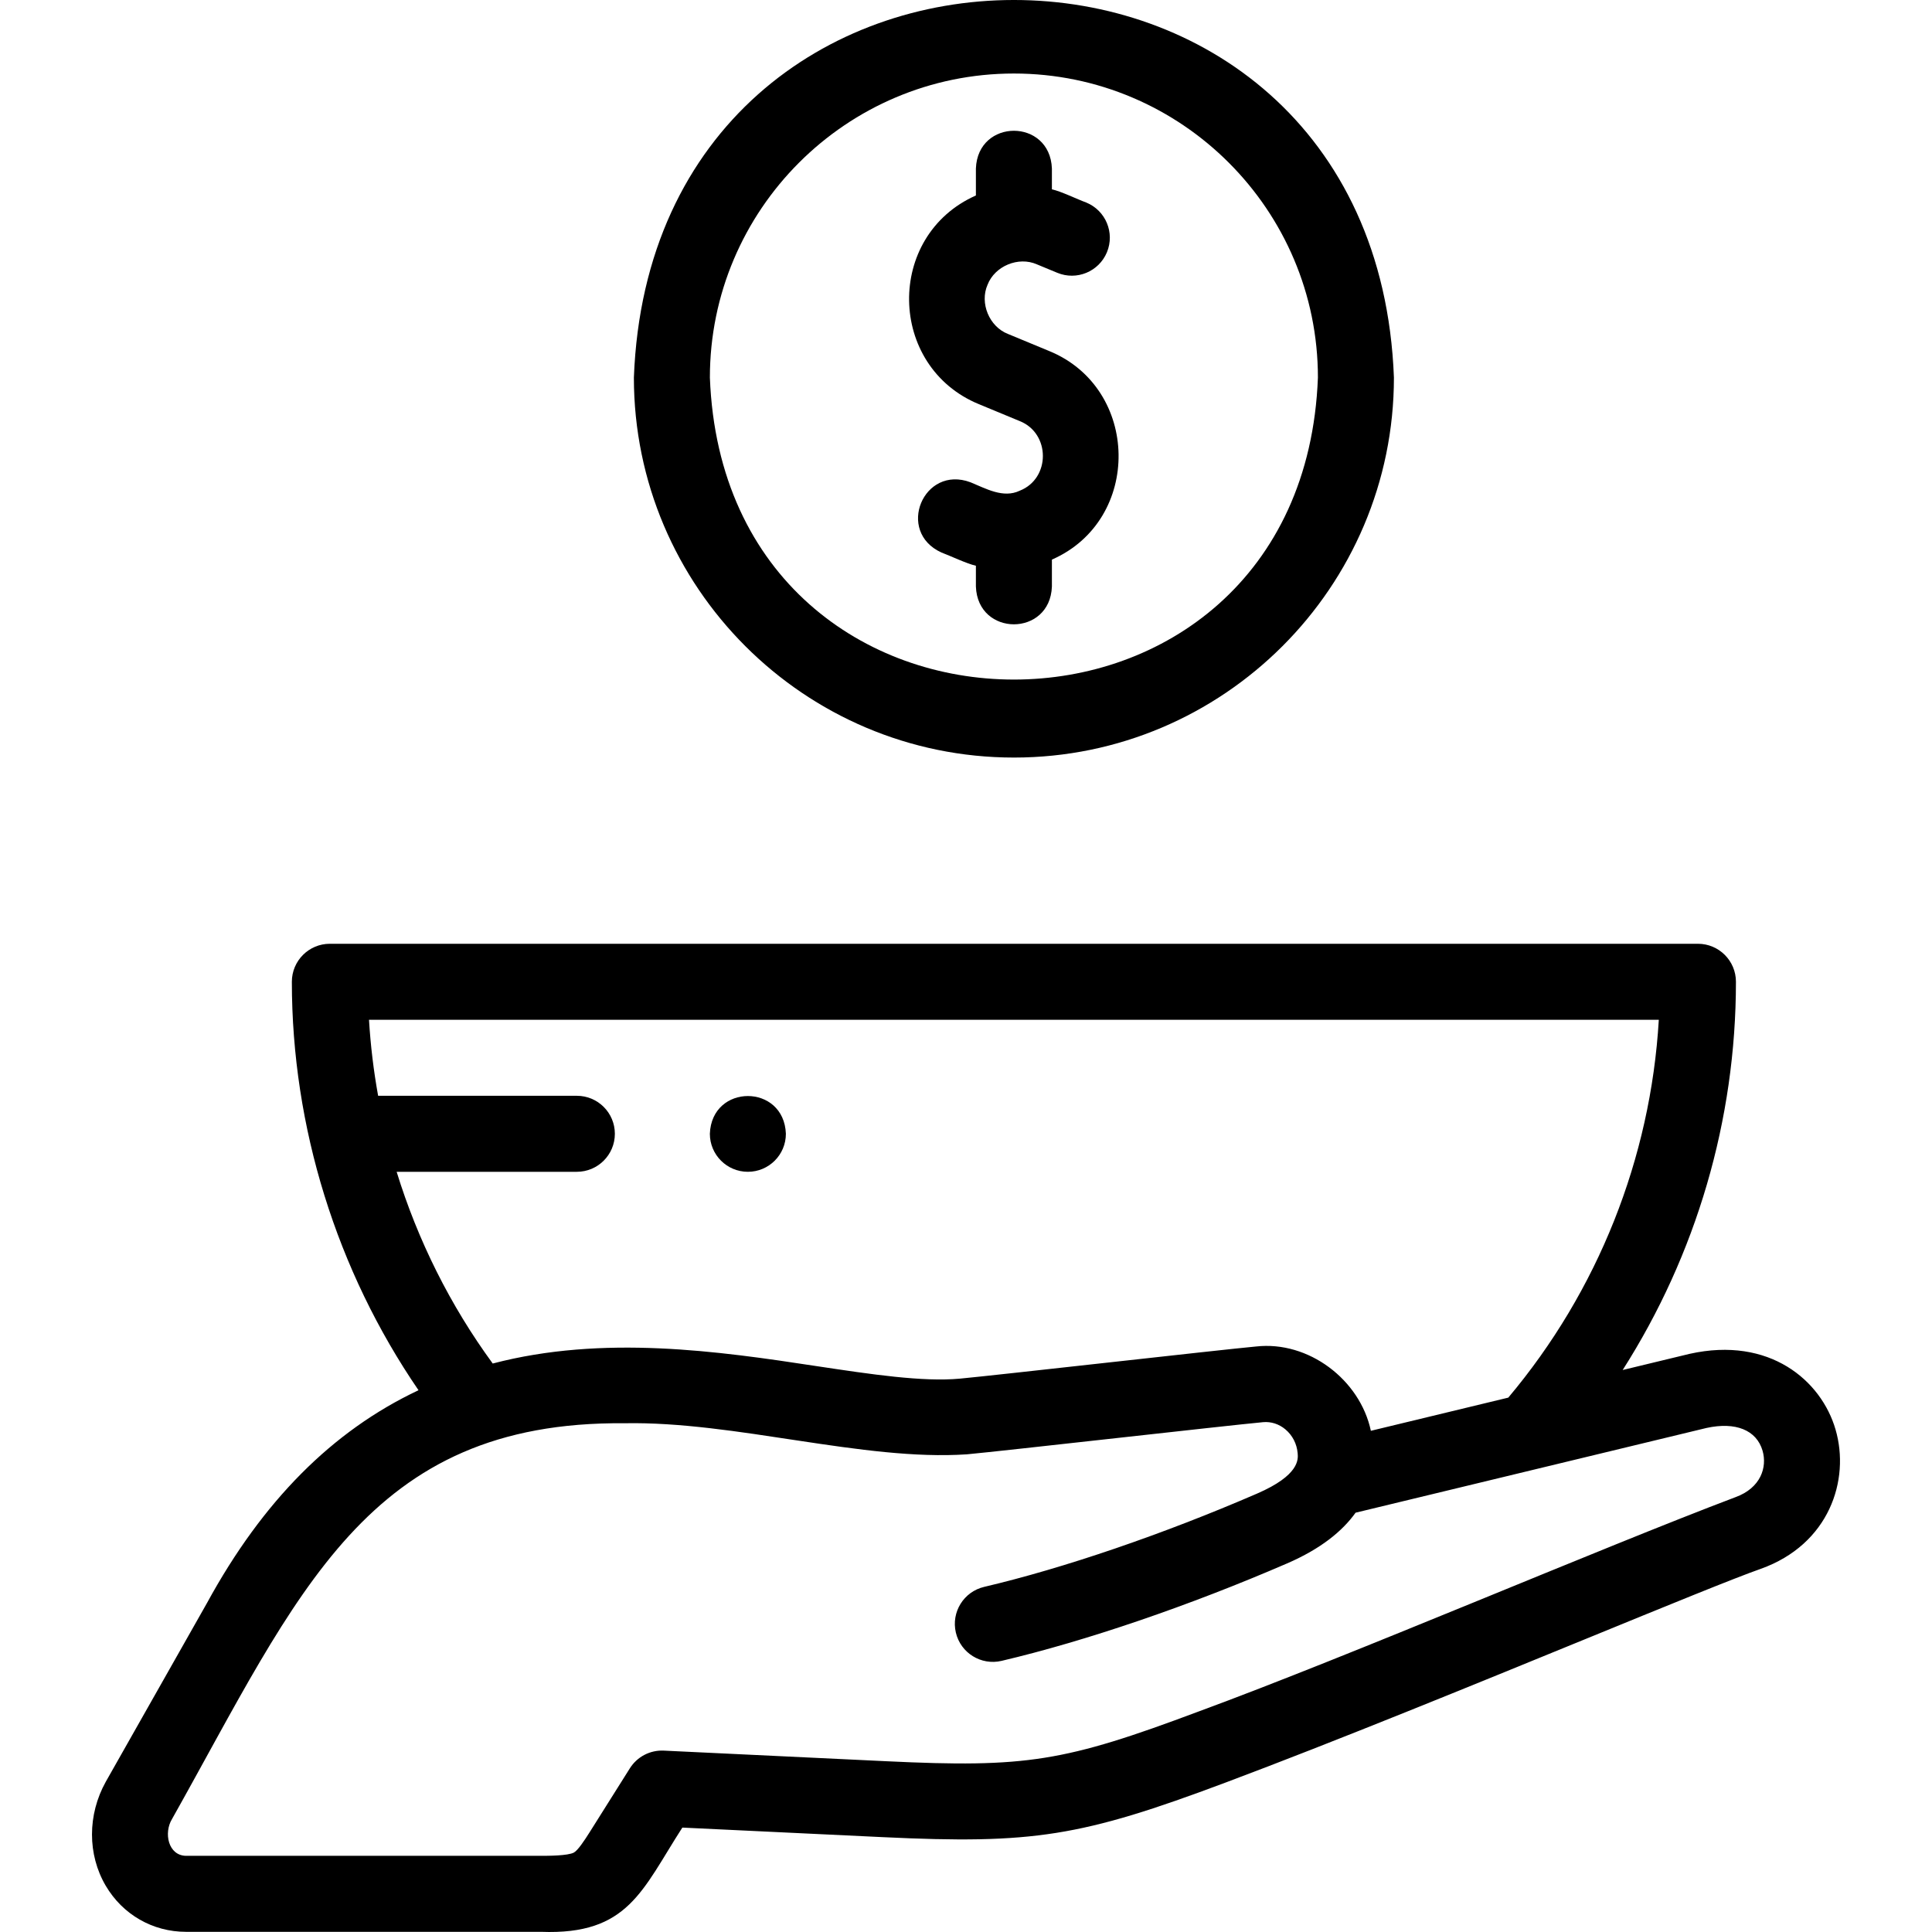 <svg id="Layer_1" enable-background="new 0 0 508.394 508.394" height="512" viewBox="0 0 508.394 508.394" width="512" xmlns="http://www.w3.org/2000/svg"><g><g><path d="m483.012 376.164c-3.739-12.87-17.349-24.591-38.382-19.912-.228.039-17.41 4.212-17.632 4.256 19.357-30.36 29.804-65.791 29.804-102.159 0-5.523-4.478-10-10-10h-360c-5.522 0-10 4.477-10 10 0 38.214 11.774 76.003 33.328 107.48-22.702 10.708-41.042 29.199-55.66 55.993l-26.643 47.052c-4.822 8.673-4.824 19.15-.006 27.343 4.469 7.597 12.364 12.132 21.121 12.132.002.001 93.426-.002 93.428 0 22.969.876 26.574-10.968 37.188-27.43 0 0 52.724 2.515 52.724 2.515 39.596 1.889 52.232-.121 90.142-14.335 29.216-10.954 65.71-25.892 95.034-37.895 20.979-8.587 39.097-16.003 45.881-18.375 17.989-6.426 23.559-23.352 19.673-36.665zm-378.638-67.813h47.424c5.522 0 10-4.477 10-10s-4.478-10-10-10h-52.295c-1.194-6.605-1.999-13.286-2.401-20.001h339.405c-2.149 36.461-16.01 71.371-39.607 99.426l-36.163 8.732c-2.866-13.476-16.427-23.73-30.202-22.186-9.339.854-68.162 7.55-77.936 8.459-9.797.906-23.35-1.133-37.7-3.291-25.853-3.944-56.188-8.305-85.241-.687-11.195-15.296-19.724-32.413-25.284-50.452zm352.307 85.619c-35.611 13.467-101.269 41.697-141.279 56.402-35.343 13.252-45.329 14.844-82.166 13.084l-58.556-2.792c-3.615-.175-7.02 1.611-8.94 4.663 0 0-10.553 16.771-10.553 16.771-1.397 2.221-3.137 4.842-4.19 5.401-1.61.845-6.824.851-8.63.85h-93.424c-4.672-.081-5.917-6.012-3.673-9.688 33.364-59.37 51.193-104.748 119.079-104.143 29.035-.55 62.843 10.009 90.09 8.178 4.919-.455 21.525-2.295 39.106-4.244 16.757-1.857 34.084-3.777 38.83-4.216 2.097-.191 4.174.477 5.861 1.888 1.871 1.563 3.021 3.797 3.236 6.291.137 1.578.5 5.77-10.704 10.622-24.644 10.669-50.811 19.613-71.792 24.54-5.376 1.263-8.712 6.645-7.449 12.021 1.263 5.377 6.646 8.709 12.021 7.45 22.084-5.186 49.481-14.537 75.166-25.657 8.947-3.875 14.576-8.542 18-13.337l92.34-22.296c7.662-1.676 13.173.557 14.752 5.988 1.261 4.337-.455 9.793-7.125 12.224z"/><path d="m257.585 106.354s10.779 4.464 10.779 4.464c8.069 3.236 8.103 15.09-.01 18.302-4.378 2.096-8.972-.586-12.969-2.21-12.397-4.646-19.711 12.99-7.654 18.478 2.387.896 6.63 2.931 9.071 3.487v5.473c.491 13.251 19.512 13.246 20 0v-7.092c23.791-10.401 23.255-45.147-.785-54.915 0 0-10.778-4.464-10.778-4.464-4.922-1.915-7.495-8.122-5.366-12.958 1.914-4.923 8.121-7.493 12.956-5.367 0 0 5.389 2.232 5.389 2.232 5.105 2.115 10.953-.309 13.066-5.412s-.311-10.952-5.413-13.065c-2.384-.865-6.63-2.953-9.069-3.486v-5.474c-.491-13.251-19.512-13.246-20 0v7.091c-23.858 10.585-23.279 44.993.783 54.916z"/><path d="m266.802 199.348c55.141 0 100-44.86 100-100-5.027-132.482-194.993-132.446-200 .001 0 55.139 44.859 99.999 100 99.999zm0-180.001c44.112 0 80 35.888 80 80-4.022 105.985-155.994 105.956-160-.001 0-44.11 35.888-79.999 80-79.999z"/><path d="m196.795 308.351c5.525.004 10.004-4.475 10.004-10-.491-13.247-19.515-13.25-20.004 0 0 5.523 4.478 10 10 10z"/></g></g></svg>